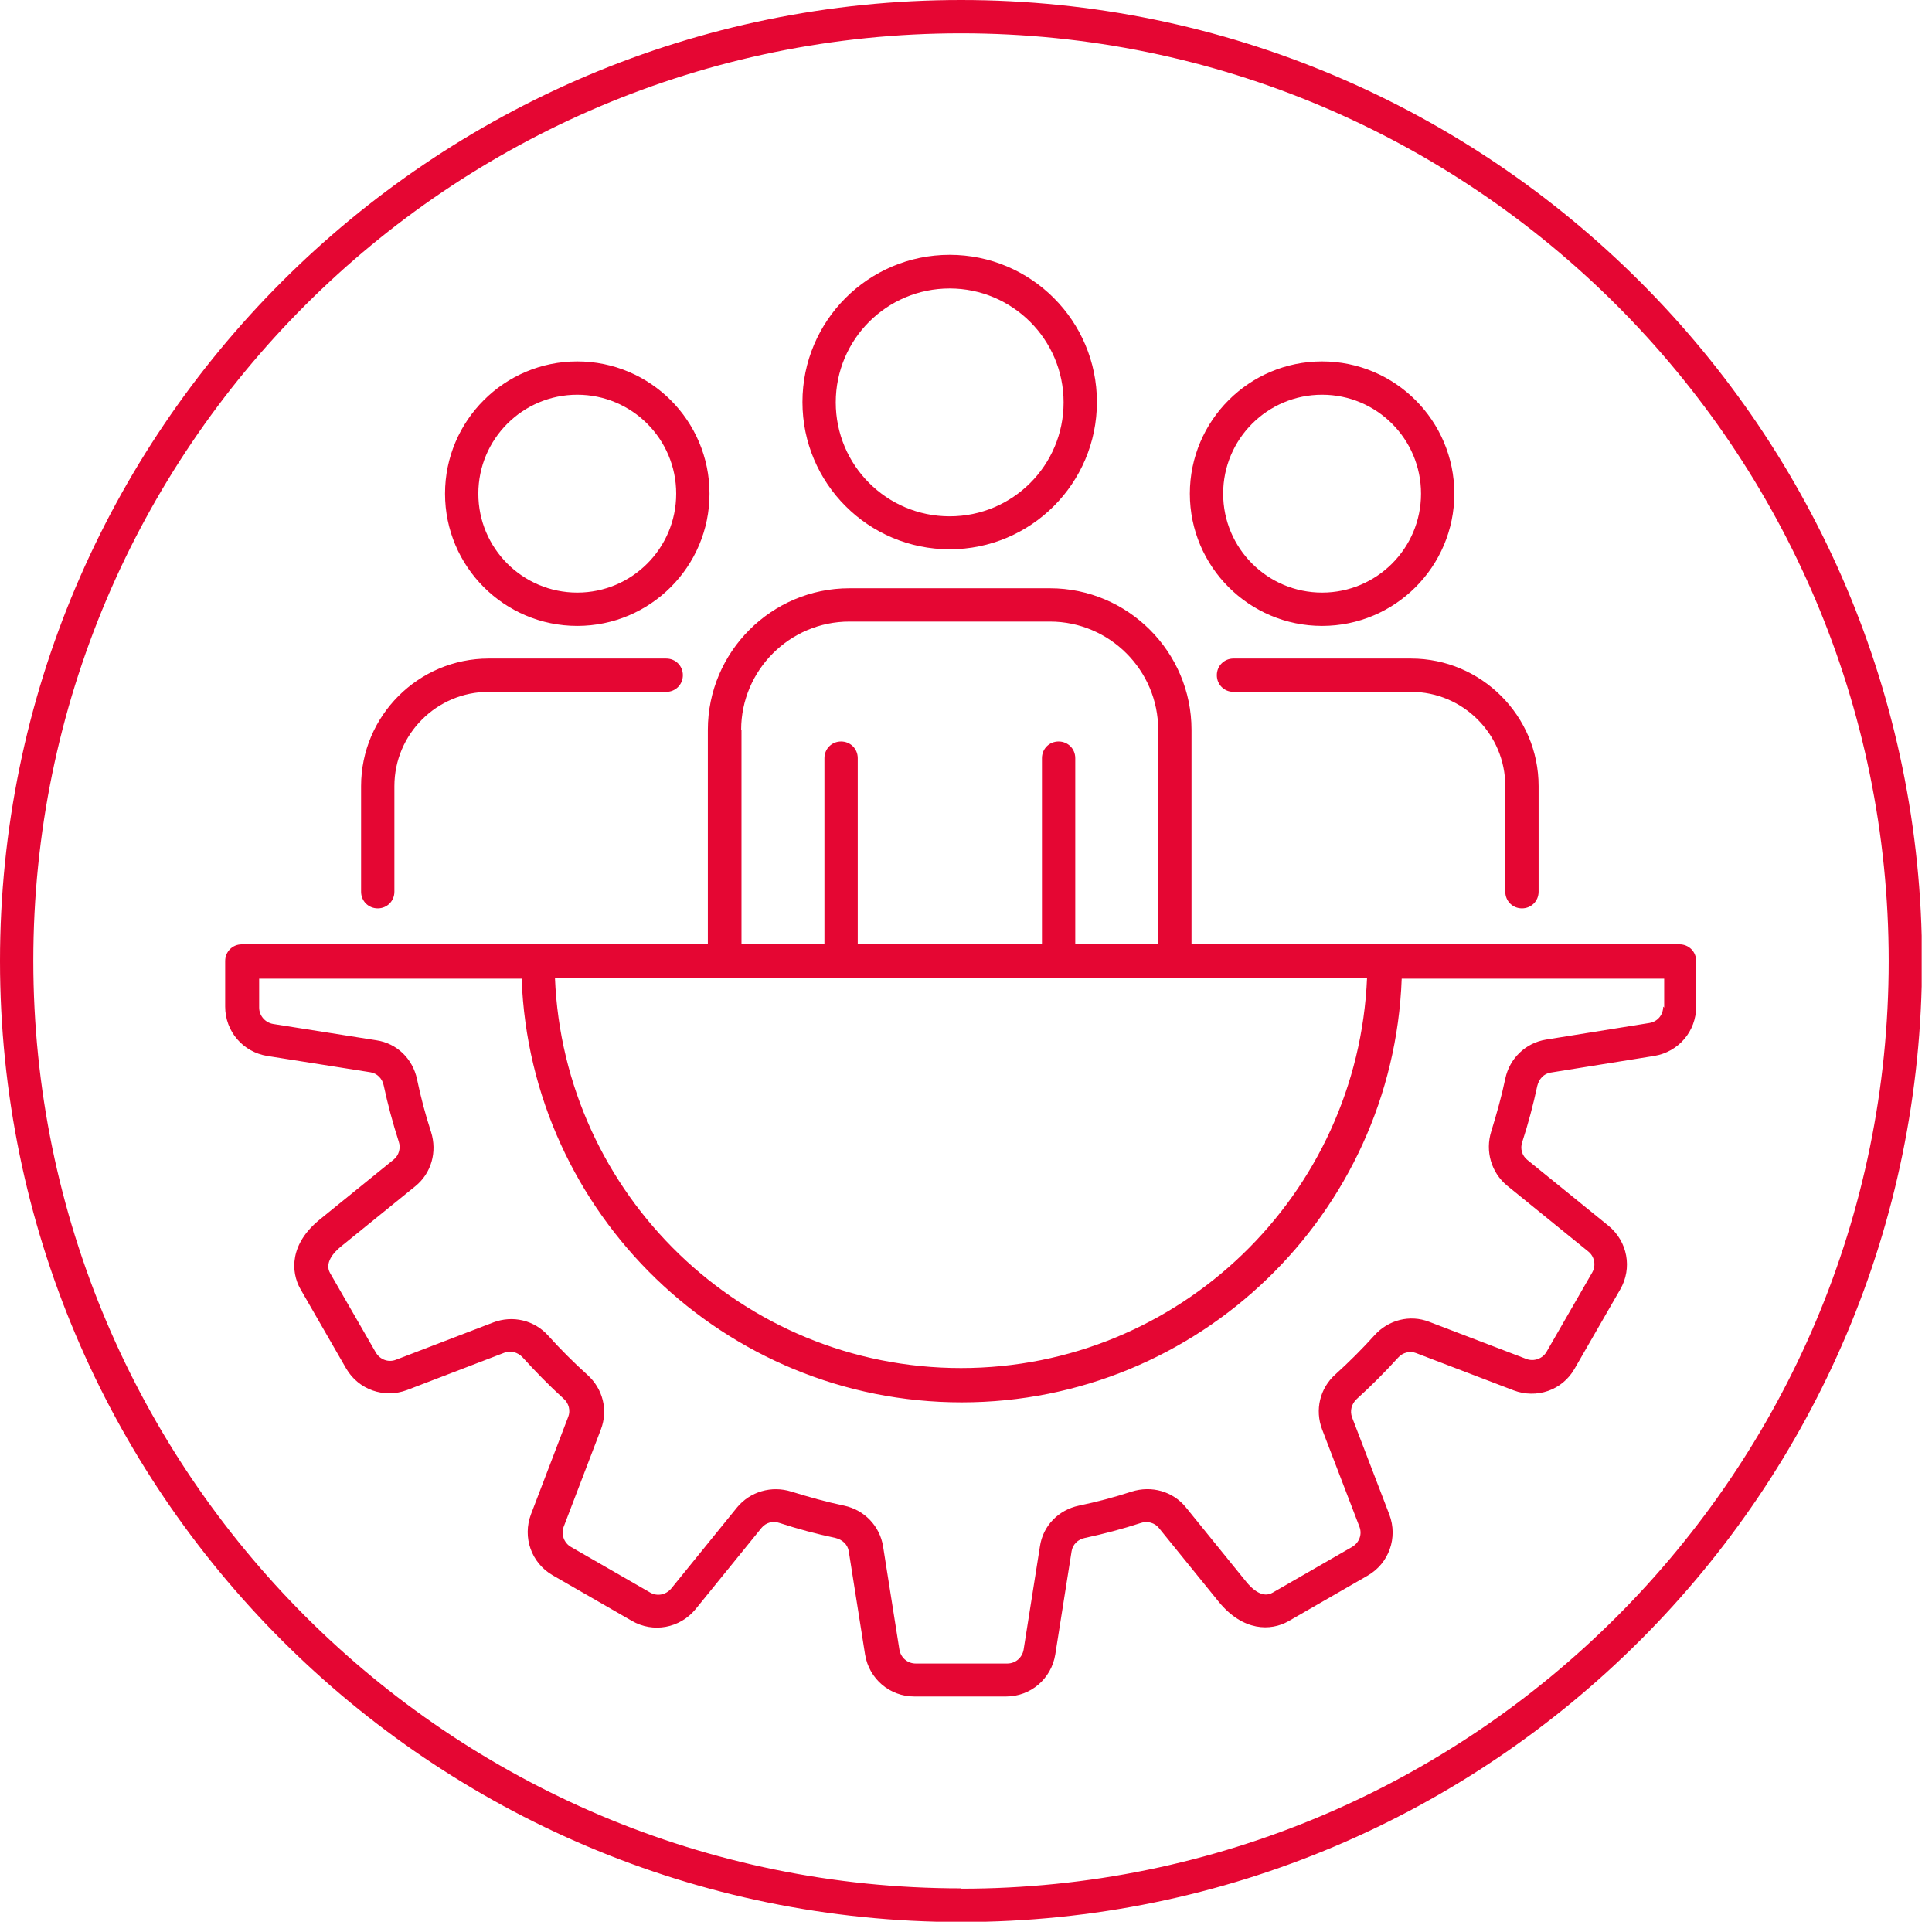 <svg xmlns="http://www.w3.org/2000/svg" width="58" height="58" viewBox="0 0 58 58" fill="none"><g clip-path="url(#clip0_1011_1746)"><path d="M39.69 18.79C41.88 18.79 43.66 17.01 43.66 14.82C43.66 12.63 41.88 10.85 39.69 10.85C37.5 10.85 35.72 12.63 35.72 14.82C35.72 17.01 37.5 18.79 39.69 18.79ZM39.69 11.85C41.33 11.85 42.66 13.18 42.66 14.82C42.66 16.46 41.33 17.79 39.69 17.79C38.05 17.79 36.72 16.46 36.72 14.82C36.72 13.18 38.05 11.85 39.69 11.85ZM28.51 16.49C30.95 16.49 32.93 14.51 32.93 12.07C32.93 9.63 30.95 7.65 28.51 7.65C26.07 7.65 24.09 9.63 24.09 12.07C24.09 14.51 26.07 16.49 28.51 16.49ZM28.51 8.66C30.39 8.66 31.93 10.19 31.93 12.08C31.93 13.97 30.4 15.5 28.51 15.5C26.62 15.5 25.09 13.97 25.09 12.08C25.09 10.19 26.62 8.66 28.51 8.66ZM37.03 19.77C36.75 19.77 36.53 19.99 36.53 20.27C36.53 20.55 36.75 20.77 37.03 20.77H42.36C43.92 20.77 45.19 22.04 45.19 23.6V26.77C45.19 27.05 45.41 27.27 45.69 27.27C45.97 27.27 46.19 27.05 46.19 26.77V23.6C46.19 21.49 44.47 19.77 42.36 19.77H37.03ZM28.85 0C12.94 0 0 12.94 0 28.85C0 44.76 12.94 57.7 28.85 57.7C44.76 57.7 57.7 44.76 57.7 28.85C57.7 12.94 44.75 0 28.85 0ZM28.85 56.69C13.5 56.69 1 44.2 1 28.84C1 13.48 13.49 1 28.85 1C44.21 1 56.7 13.49 56.7 28.85C56.7 44.21 44.21 56.7 28.85 56.7V56.69ZM50.43 28.35H35.77V21.91C35.77 19.57 33.86 17.66 31.52 17.66H25.5C23.16 17.66 21.25 19.57 21.25 21.91V28.35H7.26C6.98 28.35 6.76 28.57 6.76 28.85V30.22C6.76 30.96 7.29 31.58 8.02 31.7L11.12 32.19C11.32 32.22 11.48 32.38 11.52 32.59C11.64 33.15 11.79 33.71 11.97 34.27C12.04 34.47 11.97 34.69 11.82 34.81L9.6 36.61C8.7 37.34 8.72 38.17 9.02 38.7L10.39 41.08C10.76 41.72 11.53 41.99 12.22 41.73L15.14 40.61C15.33 40.54 15.54 40.59 15.69 40.75C16.08 41.18 16.49 41.6 16.92 41.99C17.08 42.13 17.13 42.35 17.06 42.53L15.94 45.46C15.68 46.15 15.95 46.92 16.59 47.29L18.97 48.66C19.61 49.03 20.41 48.88 20.88 48.31L22.86 45.87C22.99 45.71 23.2 45.65 23.4 45.72C23.95 45.9 24.51 46.05 25.08 46.17C25.29 46.22 25.45 46.37 25.48 46.57L25.97 49.67C26.09 50.4 26.71 50.93 27.45 50.93H30.2C30.94 50.93 31.56 50.4 31.68 49.67L32.17 46.57C32.2 46.37 32.36 46.21 32.57 46.17C33.13 46.05 33.7 45.9 34.25 45.72C34.45 45.65 34.67 45.72 34.79 45.87L36.59 48.09C37.32 48.98 38.15 48.97 38.68 48.67L41.06 47.3C41.7 46.93 41.97 46.16 41.71 45.47L40.59 42.55C40.52 42.36 40.57 42.15 40.73 42C41.16 41.61 41.58 41.19 41.97 40.76C42.11 40.6 42.33 40.55 42.51 40.62L45.44 41.74C46.13 42 46.9 41.74 47.27 41.09L48.64 38.71C49.01 38.07 48.86 37.27 48.29 36.8L45.85 34.82C45.69 34.69 45.63 34.48 45.7 34.28C45.88 33.73 46.03 33.16 46.15 32.6C46.2 32.39 46.35 32.23 46.55 32.2L49.66 31.7C50.39 31.58 50.92 30.96 50.92 30.22V28.85C50.92 28.57 50.7 28.35 50.42 28.35H50.43ZM22.25 21.91C22.25 20.12 23.71 18.66 25.5 18.66H31.52C33.31 18.66 34.77 20.12 34.77 21.91V28.35H32.28V22.76C32.28 22.48 32.06 22.26 31.78 22.26C31.5 22.26 31.28 22.48 31.28 22.76V28.35H25.75V22.76C25.75 22.48 25.53 22.26 25.25 22.26C24.97 22.26 24.75 22.48 24.75 22.76V28.35H22.26V21.91H22.25ZM41.04 29.35C40.77 35.86 35.42 41.07 28.85 41.07C22.28 41.07 16.92 35.86 16.66 29.35H41.05H41.04ZM49.93 30.22C49.93 30.47 49.76 30.67 49.52 30.71L46.41 31.21C45.8 31.31 45.32 31.77 45.19 32.38C45.08 32.91 44.93 33.44 44.77 33.96C44.58 34.56 44.77 35.2 45.24 35.59L47.68 37.57C47.87 37.72 47.92 37.99 47.8 38.2L46.43 40.58C46.31 40.79 46.05 40.88 45.83 40.8L42.9 39.68C42.33 39.46 41.68 39.62 41.26 40.09C40.89 40.5 40.5 40.89 40.09 41.26C39.62 41.68 39.47 42.33 39.69 42.91L40.81 45.83C40.9 46.06 40.81 46.31 40.59 46.44L38.21 47.81C37.91 47.99 37.6 47.72 37.4 47.47L35.6 45.25C35.21 44.77 34.57 44.59 33.97 44.78C33.45 44.95 32.92 45.09 32.39 45.2C31.77 45.33 31.31 45.81 31.22 46.42L30.73 49.52C30.69 49.76 30.49 49.94 30.24 49.94H27.49C27.24 49.94 27.04 49.76 27 49.52L26.51 46.42C26.41 45.81 25.95 45.33 25.34 45.2C24.81 45.09 24.28 44.94 23.76 44.78C23.16 44.59 22.52 44.78 22.13 45.25L20.15 47.69C19.99 47.88 19.73 47.93 19.52 47.81L17.14 46.44C16.93 46.32 16.84 46.06 16.92 45.84L18.04 42.91C18.26 42.33 18.1 41.69 17.63 41.27C17.22 40.9 16.83 40.51 16.46 40.1C16.04 39.63 15.39 39.48 14.81 39.7L11.89 40.82C11.66 40.91 11.41 40.82 11.28 40.6L9.91 38.22C9.74 37.92 10 37.61 10.25 37.41L12.47 35.61C12.95 35.22 13.13 34.58 12.94 33.98C12.77 33.46 12.63 32.93 12.52 32.4C12.39 31.78 11.91 31.32 11.3 31.23L8.2 30.74C7.96 30.7 7.78 30.49 7.78 30.25V29.38H15.66C15.92 36.44 21.75 42.1 28.87 42.1C35.99 42.1 41.82 36.44 42.08 29.38H49.96V30.25L49.93 30.22ZM17.33 18.79C19.52 18.79 21.3 17.01 21.3 14.82C21.3 12.63 19.52 10.85 17.33 10.85C15.14 10.85 13.36 12.63 13.36 14.82C13.36 17.01 15.14 18.79 17.33 18.79ZM17.33 11.85C18.97 11.85 20.3 13.18 20.3 14.82C20.3 16.46 18.97 17.79 17.33 17.79C15.69 17.79 14.36 16.46 14.36 14.82C14.36 13.18 15.69 11.85 17.33 11.85ZM11.34 27.27C11.62 27.27 11.84 27.05 11.84 26.77V23.6C11.84 22.04 13.11 20.77 14.67 20.77H20C20.28 20.77 20.5 20.55 20.5 20.27C20.5 19.99 20.28 19.77 20 19.77H14.67C12.56 19.77 10.84 21.49 10.84 23.6V26.77C10.84 27.05 11.06 27.27 11.34 27.27Z" fill="#E50633"/></g><defs><clipPath id="clip0_1011_1746"><rect width="57.69" height="57.69" fill="white"/></clipPath></defs></svg>